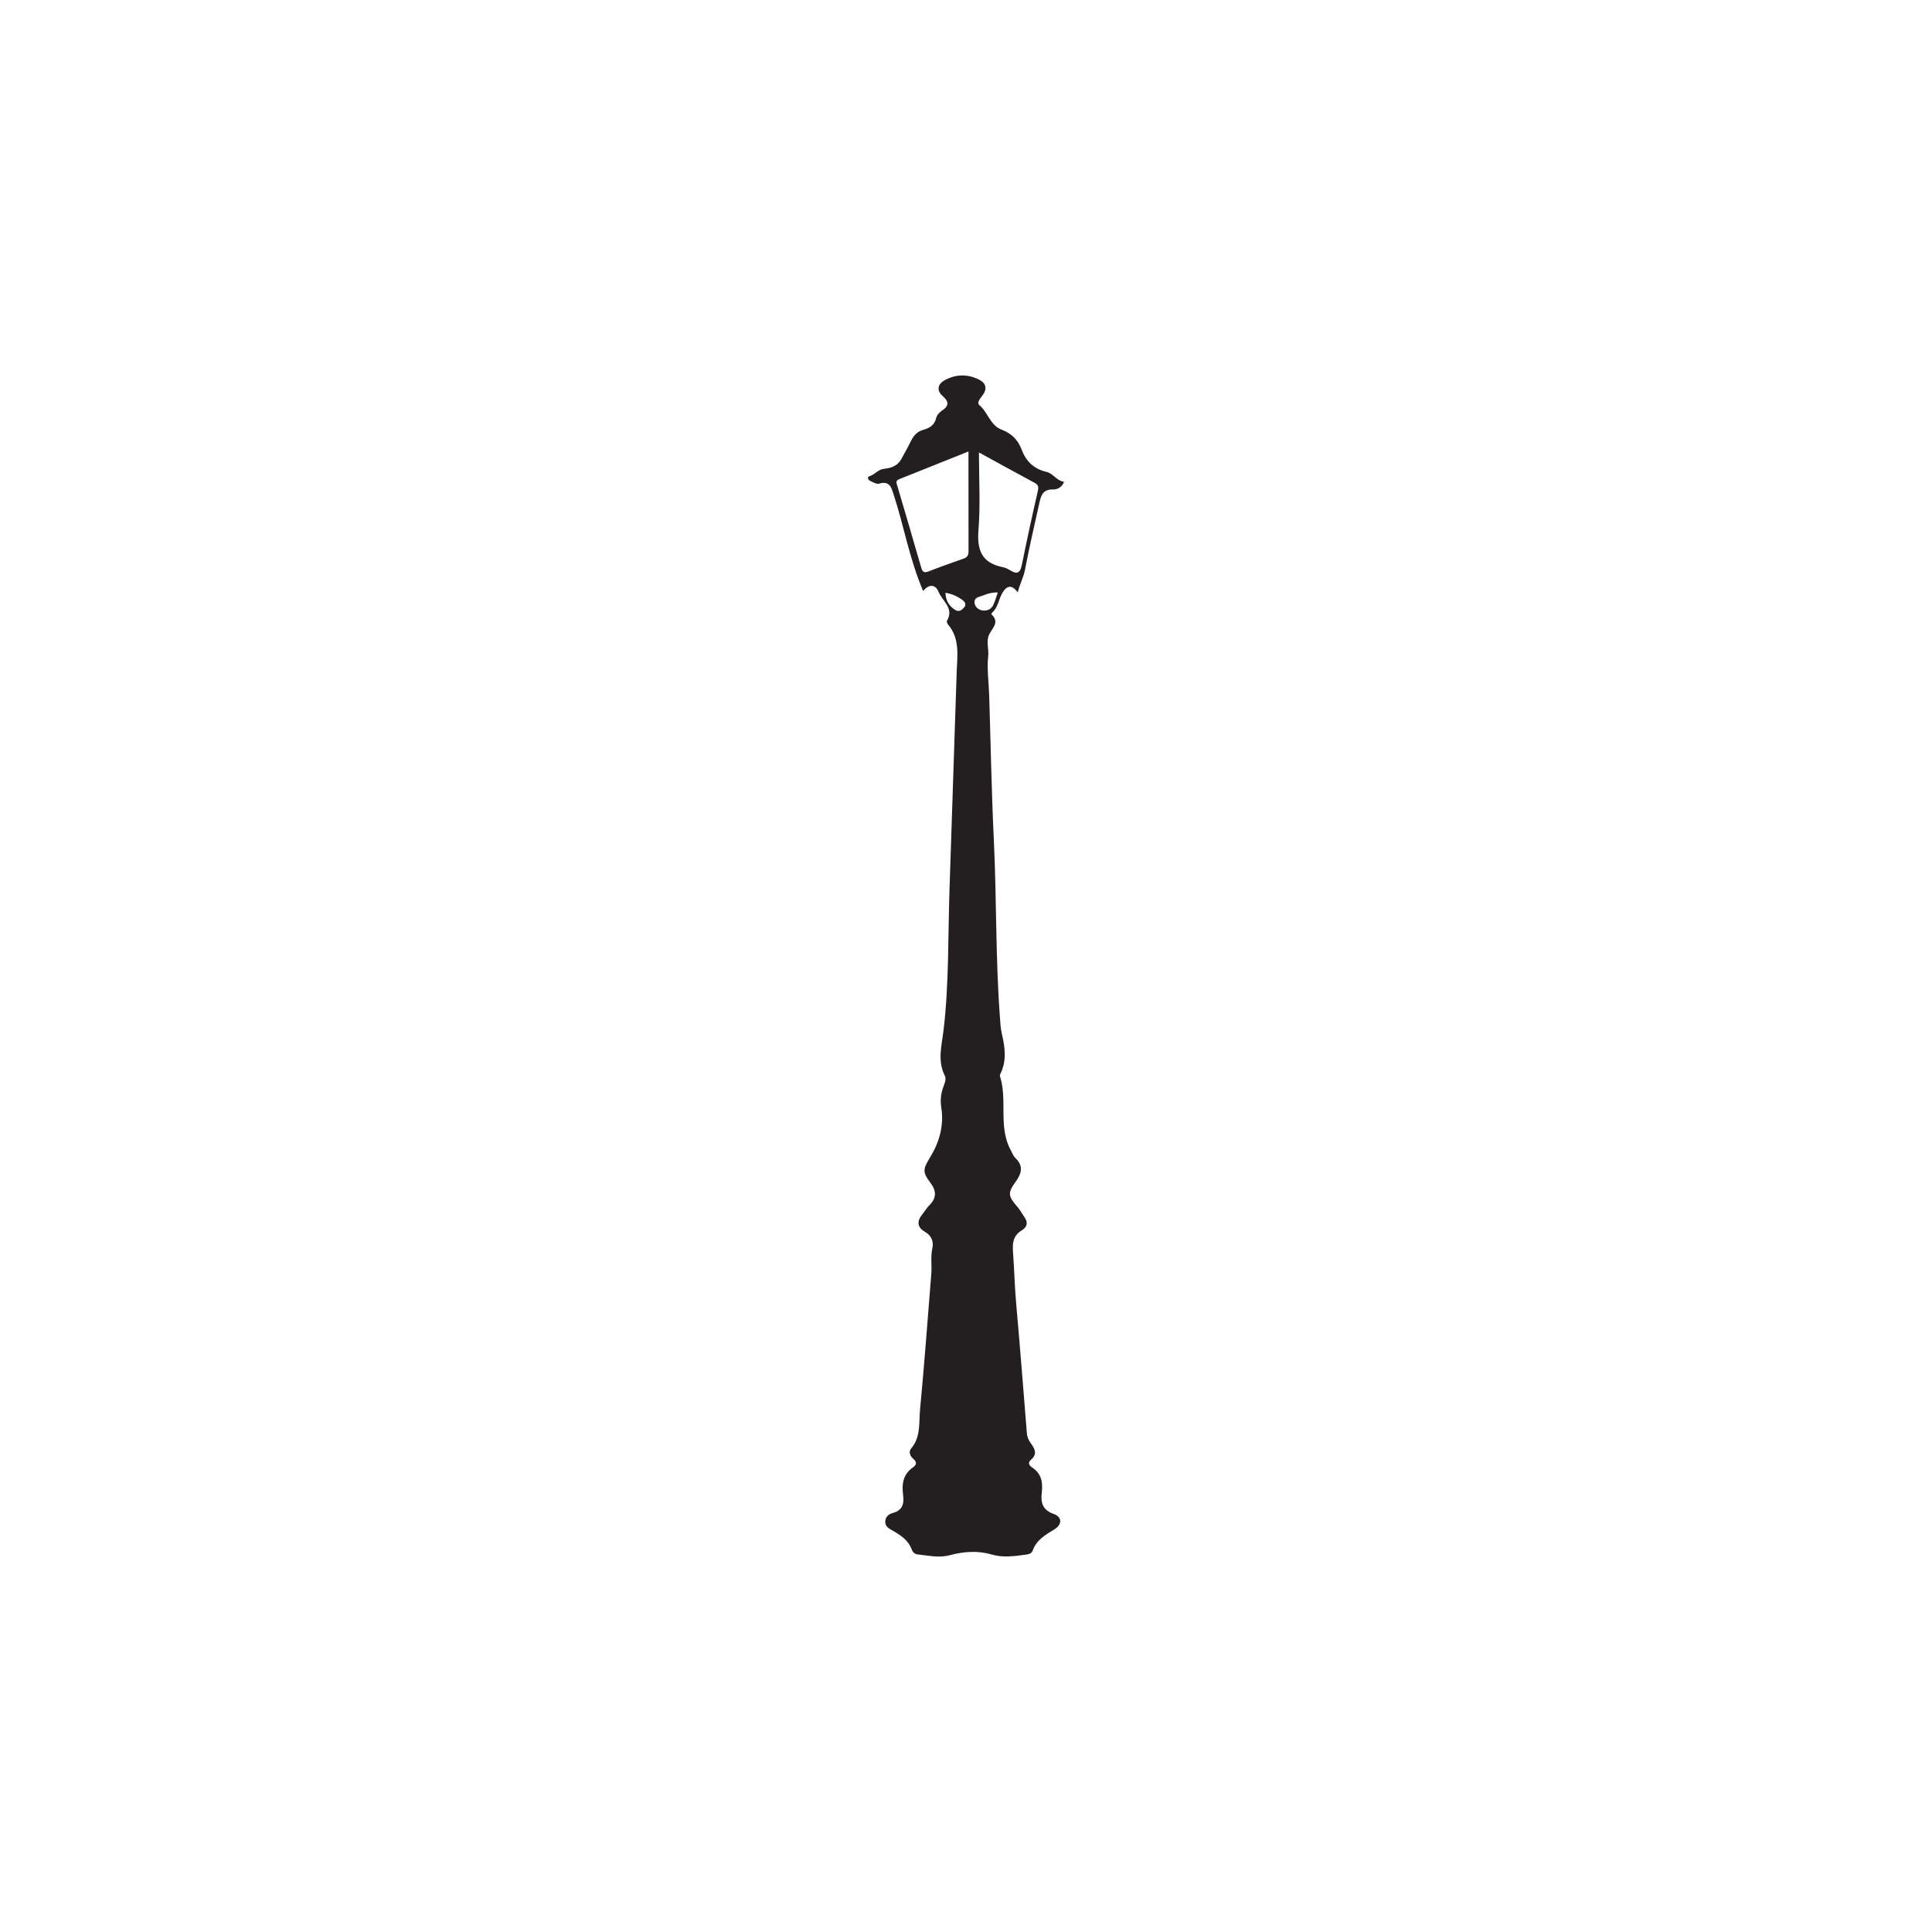 <?xml version="1.0" encoding="UTF-8"?>
<svg xmlns="http://www.w3.org/2000/svg" xmlns:xlink="http://www.w3.org/1999/xlink" width="400pt" height="400pt" viewBox="0 0 400 400" version="1.1">
<g id="surface1">
<path style=" stroke:none;fill-rule:evenodd;fill:rgb(13.73%,12.16%,12.549%);fill-opacity:1;" d="M 195.746 122.73 C 195.805 124.371 196.488 125.488 197.773 126.281 C 198.566 126.773 199.156 126.289 199.613 125.758 C 200.18 125.094 199.707 124.531 199.168 124.152 C 198.195 123.473 197.133 122.949 195.746 122.73 M 206.586 122.668 C 204.93 122.59 203.793 123.234 202.598 123.605 C 201.723 123.879 201.594 124.645 201.918 125.332 C 202.574 126.727 204.809 126.789 205.551 125.434 C 205.984 124.641 206.199 123.727 206.586 122.668 M 202.68 93.676 C 202.68 99.289 203 104.535 202.582 109.719 C 202.242 113.906 203.27 116.559 207.602 117.418 C 208.152 117.527 208.691 117.801 209.176 118.094 C 210.562 118.945 211.223 118.652 211.559 116.988 C 212.582 111.871 213.699 106.773 214.867 101.688 C 215.062 100.836 214.996 100.387 214.215 99.969 C 210.5 97.973 206.805 95.93 202.68 93.676 M 200.512 93.473 C 195.555 95.457 190.852 97.34 186.145 99.219 C 185.363 99.527 185.609 100.016 185.785 100.605 C 187.453 106.234 189.094 111.871 190.727 117.508 C 190.961 118.312 191.25 118.699 192.219 118.316 C 194.613 117.367 197.051 116.527 199.48 115.664 C 200.176 115.418 200.523 115.023 200.523 114.25 C 200.508 107.438 200.512 100.625 200.512 93.473 M 191.133 122.371 C 188.309 115.824 187.18 109.023 185.062 102.527 C 184.578 101.035 184.266 99.465 182.008 100.137 C 181.5 100.289 180.785 99.84 180.199 99.586 C 179.758 99.395 179.465 98.758 179.941 98.625 C 181.102 98.297 181.777 97.18 183.07 97.055 C 184.461 96.918 185.824 96.465 186.582 95.086 C 187.273 93.832 187.98 92.582 188.609 91.297 C 189.176 90.141 189.941 89.309 191.23 88.965 C 192.539 88.617 193.516 87.938 193.855 86.461 C 193.984 85.902 194.547 85.336 195.059 84.992 C 196.578 83.973 196.43 83.105 195.141 81.965 C 193.887 80.852 194.125 79.566 195.504 78.773 C 197.832 77.438 200.32 77.398 202.719 78.602 C 204.121 79.305 204.434 80.492 203.449 81.816 C 202.973 82.461 202.156 83.355 202.766 83.871 C 204.543 85.379 205.027 88.066 207.359 88.949 C 209.387 89.719 210.742 91.027 211.492 93.027 C 212.41 95.473 214.016 97.09 216.668 97.699 C 218.047 98.016 218.781 99.559 220.305 99.746 C 219.816 101.035 218.762 101.359 217.969 101.34 C 215.887 101.281 215.516 102.664 215.184 104.152 C 214.16 108.762 213.094 113.363 212.207 117.996 C 211.895 119.621 211.082 121.008 210.719 122.66 C 209.539 121.031 208.457 121.113 207.484 122.844 C 206.754 124.141 206.633 125.75 205.438 126.816 C 205.34 126.902 205.227 127.156 205.254 127.18 C 207.211 128.938 205.133 130.266 204.672 131.672 C 204.199 133.102 204.754 134.434 204.598 135.84 C 204.305 138.473 204.711 141.18 204.797 143.855 C 205.113 153.902 205.285 163.961 205.766 174 C 206.352 186.078 206.113 198.18 206.996 210.242 C 207.09 211.531 207.141 212.84 207.434 214.09 C 208.09 216.902 208.465 219.672 207.09 222.391 C 207.027 222.512 206.996 222.688 207.035 222.812 C 208.625 227.793 206.637 233.293 209.254 238.121 C 209.559 238.684 209.785 239.34 210.23 239.762 C 211.91 241.348 211.531 242.914 210.363 244.543 C 208.602 246.992 208.656 247.582 210.652 249.879 C 211.215 250.523 211.613 251.301 212.105 252.004 C 212.879 253.109 212.691 254.031 211.555 254.723 C 209.371 256.055 209.648 257.984 209.797 260.188 C 210.012 263.41 210.098 266.645 210.387 269.871 C 211.184 278.805 211.879 287.746 212.598 296.691 C 212.66 297.52 212.977 298.211 213.449 298.852 C 214.281 299.984 214.809 301.09 213.449 302.23 C 212.727 302.84 213.094 303.445 213.672 303.816 C 215.672 305.094 215.934 306.984 215.684 309.098 C 215.445 311.141 215.871 312.641 218.148 313.441 C 219.941 314.074 219.938 315.645 218.285 316.645 C 216.426 317.77 214.586 318.832 213.797 321.051 C 213.551 321.73 212.836 321.809 212.172 321.898 C 209.891 322.215 207.621 322.512 205.344 321.848 C 202.434 321 199.527 321.215 196.641 321.988 C 194.41 322.59 192.223 322.055 190.016 321.828 C 189.371 321.762 188.965 321.371 188.762 320.801 C 188.074 318.902 186.523 317.891 184.891 316.941 C 184.098 316.477 183.18 316.082 183.289 314.891 C 183.387 313.84 184.176 313.43 185.004 313.191 C 186.879 312.656 187.195 311.23 186.988 309.648 C 186.676 307.285 186.922 305.223 189.078 303.758 C 189.859 303.23 189.781 302.617 189.07 302.02 C 188.379 301.441 188.094 300.543 188.637 299.906 C 190.668 297.527 190.227 294.59 190.484 291.879 C 191.375 282.523 192.055 273.145 192.812 263.773 C 192.957 261.984 192.637 260.195 193.043 258.379 C 193.324 257.109 192.867 255.812 191.555 255.07 C 189.805 254.078 189.82 252.812 190.988 251.363 C 191.484 250.754 191.887 250.062 192.438 249.512 C 193.91 248.039 193.898 246.57 192.676 244.949 C 190.879 242.559 191.113 242.027 192.648 239.48 C 194.484 236.438 195.461 233.012 194.891 229.402 C 194.656 227.922 194.77 226.605 195.242 225.219 C 195.512 224.426 196.004 223.488 195.613 222.707 C 194.051 219.59 194.973 216.473 195.348 213.316 C 196.496 203.668 196.258 193.953 196.582 184.27 C 197.086 169.211 197.586 154.152 198.074 139.094 C 198.172 135.977 198.805 132.23 196.309 129.344 C 196.133 129.141 195.957 128.707 196.055 128.547 C 197.613 125.918 195.059 124.41 194.293 122.492 C 193.656 120.906 192.227 120.945 191.133 122.371 "/>
</g>
</svg>
